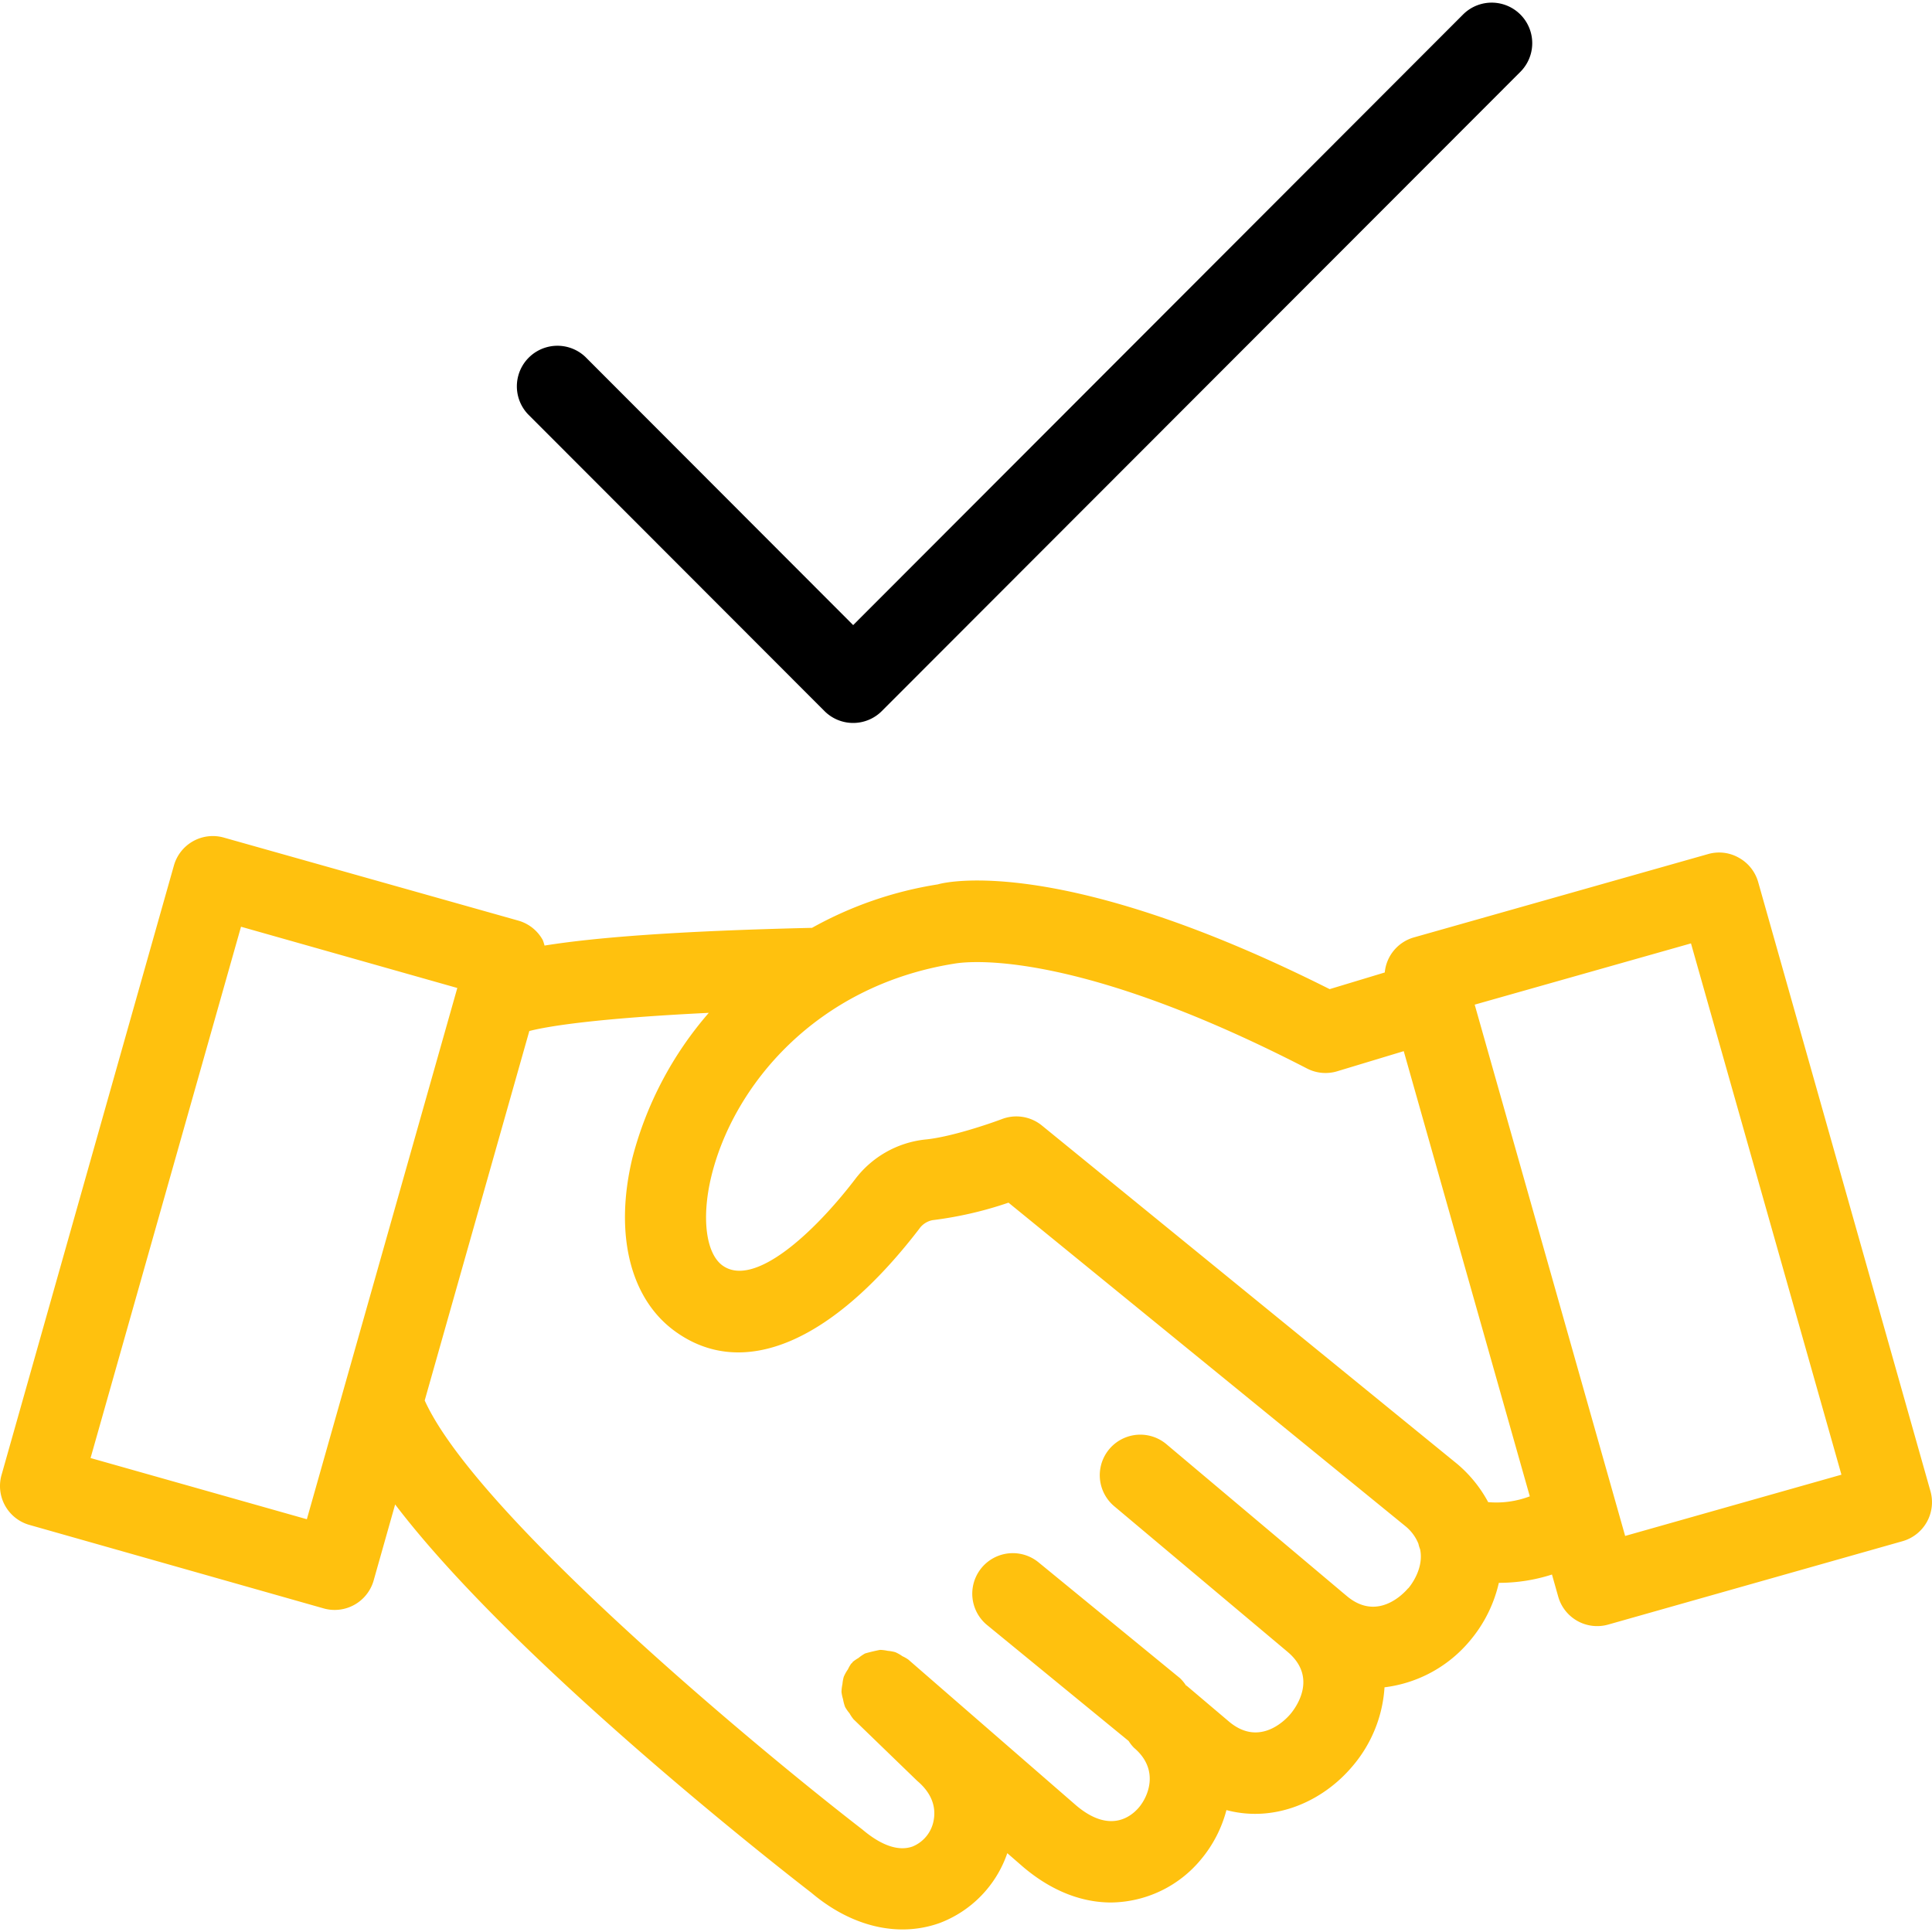 <svg xmlns="http://www.w3.org/2000/svg" width="400" height="400" viewBox="0 0 400 400"><path d="M399.68,308.73,364,182.58a8.37,8.37,0,0,0-4-5,8.25,8.25,0,0,0-6.37-.75l-60.93,17.26a8.35,8.35,0,0,0-6,7.25l-11.41,3.45C220,177,195.85,182.57,194.18,183.1a78.37,78.37,0,0,0-26.06,9c-28.07.65-45,2-55.38,3.67a9.07,9.07,0,0,0-.37-1.15,8.39,8.39,0,0,0-5-4L46.4,173.43A8.37,8.37,0,0,0,36,179.22L.32,305.37A8.37,8.37,0,0,0,6.1,315.72L67,333a8.22,8.22,0,0,0,2.29.32,8.4,8.4,0,0,0,8.07-6.1l4.45-15.74c24.58,32.3,79.1,74.94,86.17,80.39,5.91,5,12.49,7.6,18.88,7.6a22.79,22.79,0,0,0,7.69-1.33,23.65,23.65,0,0,0,14-14.46l3.28,2.85c6.16,5.22,12.44,7.36,18.2,7.36A24.47,24.47,0,0,0,248.63,385a26.29,26.29,0,0,0,5.29-10.24c9.93,2.64,19.86-1.7,26.07-9.05a27.84,27.84,0,0,0,6.66-16.37,27.34,27.34,0,0,0,17.73-9.7,28.33,28.33,0,0,0,5.94-11.93,35.88,35.88,0,0,0,11-1.72l1.28,4.53A8.38,8.38,0,0,0,333,336.34l60.93-17.26A8.39,8.39,0,0,0,399.68,308.73ZM63.53,314.54,18.75,301.87l31.15-110,44.78,12.68Zm228,14.3c-1,1.19-6.45,6.92-12.75,1.55l-1.27-1.06a.43.43,0,0,0-.1-.09h0L241.49,299a8.39,8.39,0,0,0-10.8,12.85l35.94,30.19h0c6.31,5.36,1.56,11.62.54,12.83s-6.42,6.91-12.75,1.54l-8.69-7.36a.2.2,0,0,1-.07-.06s-.07,0-.09,0a8.63,8.63,0,0,0-1.25-1.53l-29.31-24a8.39,8.39,0,0,0-10.63,13l29.3,24h0a7.92,7.92,0,0,0,1.11,1.41c5.28,4.46,3,10,1,12.35-1.58,1.86-6,5.5-13-.44L188.06,343.6a7.26,7.26,0,0,0-1.21-.69,8.39,8.39,0,0,0-1.48-.84,8.23,8.23,0,0,0-1.56-.28,8.54,8.54,0,0,0-1.6-.2,35.14,35.14,0,0,0-3.1.74,9,9,0,0,0-1.39.95,8.51,8.51,0,0,0-1.18.81c-.06.06-.07.15-.13.21s-.13.08-.18.14a8.29,8.29,0,0,0-.68,1.19,8.69,8.69,0,0,0-.85,1.51,8,8,0,0,0-.28,1.52,9.07,9.07,0,0,0-.2,1.64,8.52,8.52,0,0,0,.32,1.5,8.89,8.89,0,0,0,.43,1.61,8.1,8.1,0,0,0,.91,1.31,8.45,8.45,0,0,0,.84,1.24l13.2,12.77c3.48,2.94,3.77,6,3.4,8.07a7.21,7.21,0,0,1-4.41,5.51c-2.84,1-6.38-.16-10.35-3.52-22.14-17.1-80-65.3-90.63-88.84l21.66-76.49c3.89-1,13.91-2.63,37.16-3.76a74.15,74.15,0,0,0-15.81,30c-3.79,15.71-.52,29.12,8.75,35.88,14,10.23,32.45,2.51,50.61-21.14a4.36,4.36,0,0,1,2.78-1.82A77.94,77.94,0,0,0,208.8,249L291,316a9,9,0,0,1,2.67,3.62,7.63,7.63,0,0,0,.35,1.15C294.81,324.58,292.29,328,291.57,328.84ZM308.11,311a27.1,27.1,0,0,0-6.39-7.89l-86-70.08a8.37,8.37,0,0,0-8.3-1.33c-2.66,1-10.71,3.75-15.91,4.23A21,21,0,0,0,177,244.2c-8.58,11.19-20.91,22.51-27.42,17.8-3.44-2.51-4.37-9.9-2.32-18.39,4.51-18.69,21.58-39.52,50.34-44.1.22,0,21.84-4.67,73,21.71a8.34,8.34,0,0,0,6.27.57l13.76-4.16,26.1,92.17A19.49,19.49,0,0,1,308.11,311Zm28.36,7-31.15-110,44.78-12.68,31.15,110Z" fill="#ffc10e"/><path d="M170.7,147.22a8.39,8.39,0,0,0,11.87,0L314.77,14.88A8.39,8.39,0,1,0,302.91,3L176.64,129.42,121.19,73.89a8.4,8.4,0,0,0-11.88,11.87Z"/></svg>